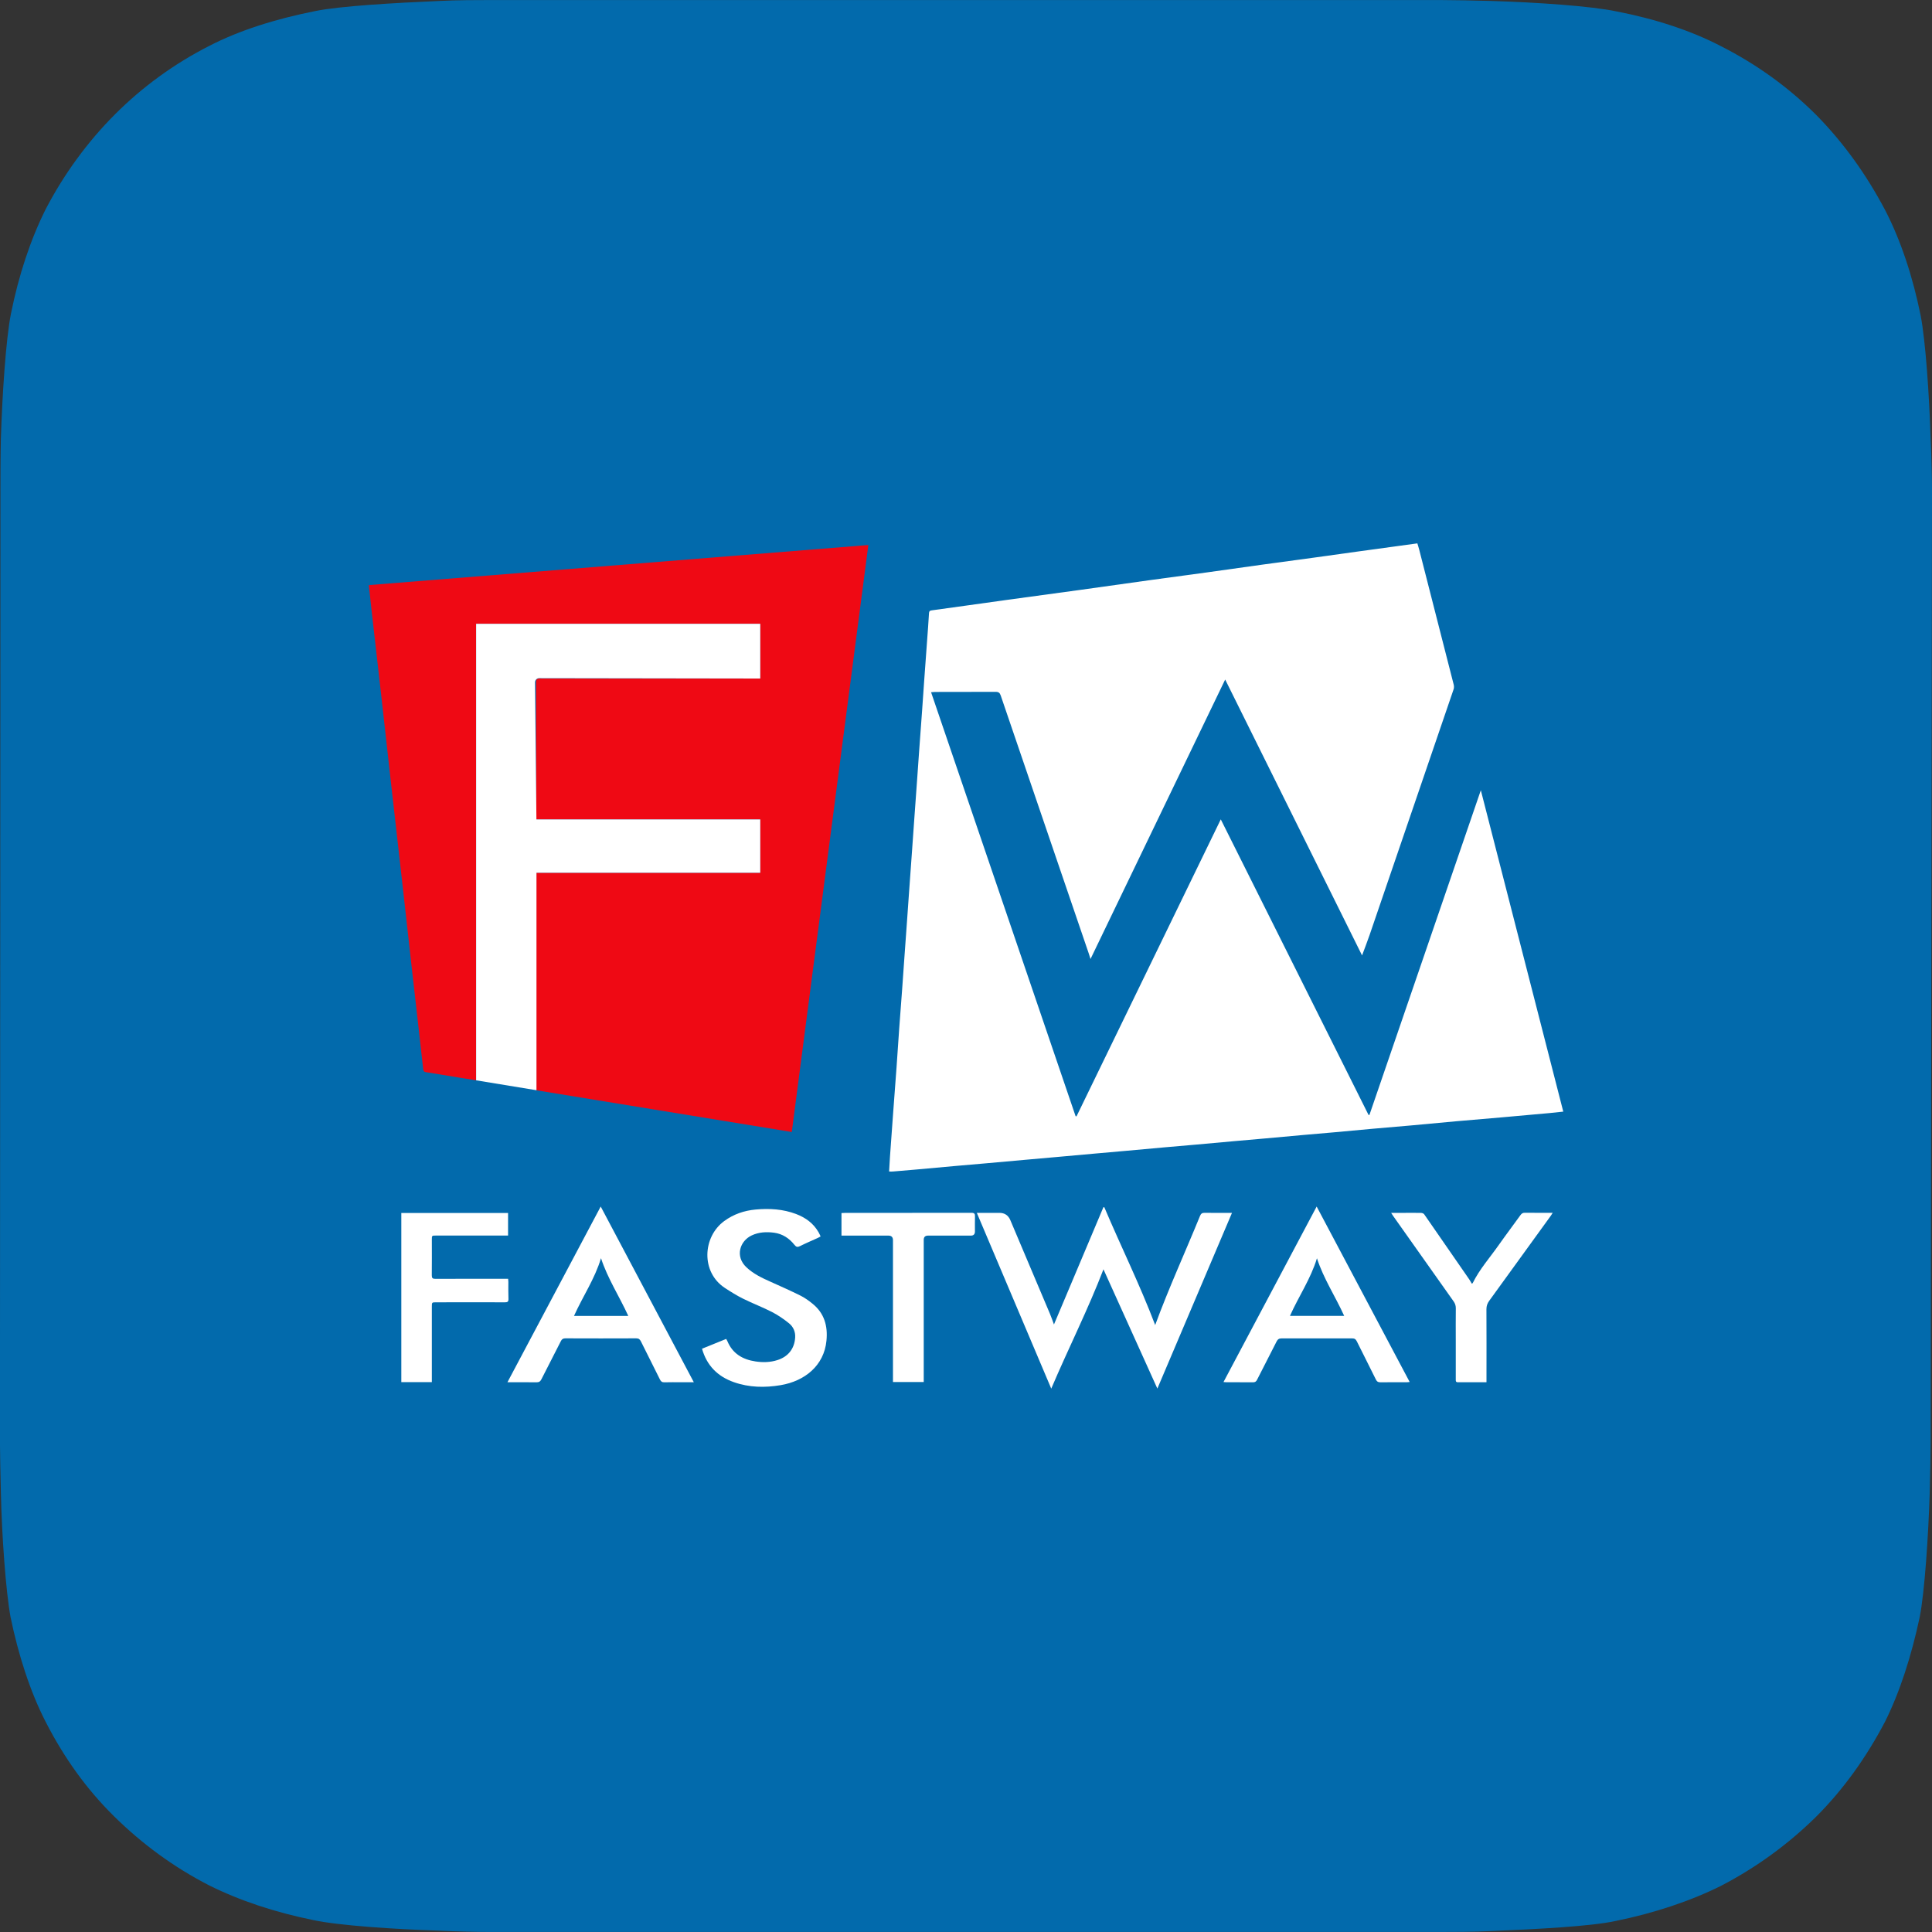 <?xml version="1.0" encoding="UTF-8"?>
<svg xmlns="http://www.w3.org/2000/svg" id="Layer_2" viewBox="0 0 400 400">
  <rect x="0" y="0" width="400" height="400" fill="#333333" stroke="none"/>
  <defs>
    <style>.cls-1{fill:#ef0914;}.cls-2{fill:#fff;}.cls-3{fill:#026aac;fill-rule:evenodd;}</style>
  </defs>
  <g id="CONTAINERS">
    <path class="cls-3" d="m399.72,298.42c0,2.27-.09,6.9-.19,10.59-.28,8.89-1.04,20.52-2.08,25.82-1.7,7.95-4.07,15.42-7.19,21.66-3.88,7.38-8.6,14-14.28,19.67-5.77,5.68-12.38,10.5-19.66,14.28-6.24,3.12-13.9,5.68-21.84,7.28-5.2,1.14-16.73,1.7-25.62,2.08-3.59.19-8.41.19-10.59.19H101.25c-2.17,0-6.9-.09-10.59-.28-8.89-.28-20.52-1.04-25.81-2.18-7.94-1.61-15.32-4.07-21.56-7.19-7.37-3.78-13.9-8.61-19.66-14.28-5.77-5.68-10.4-12.2-14.18-19.58-3.21-6.24-5.67-13.9-7.28-21.75-.95-5.2-1.8-16.74-1.99-25.73-.09-3.69-.19-8.42-.19-10.59L.09,101.4c0-2.18,0-6.9.09-10.59.28-8.99,1.04-20.62,2.08-25.82,1.61-8.04,4.07-15.42,7.19-21.66,3.78-7.28,8.7-14,14.37-19.67,5.67-5.68,12.29-10.5,19.57-14.19,6.24-3.22,13.8-5.58,21.93-7.19,5.11-1.04,16.64-1.7,25.62-2.08,3.4-.19,8.23-.19,10.4-.19h196.93c2.27,0,7,.09,10.59.19,9.08.28,20.61,1.04,25.9,2.18,7.85,1.51,15.41,3.97,21.56,7.19,7.47,3.78,14.09,8.61,19.76,14.28,5.67,5.77,10.4,12.39,14.28,19.77,3.21,6.24,5.67,13.71,7.28,21.66,1.04,5.3,1.8,16.74,2.08,25.63.19,3.78.28,8.42.28,10.59l-.28,196.93Z"></path>
  </g>
  <g id="LOGOS">
    <path class="cls-2" d="m184.08,242.54c.06-1.09.11-2.07.18-3.05.2-2.91.41-5.81.63-8.72.24-3.27.5-6.53.73-9.8.2-2.71.36-5.43.56-8.14.19-2.67.4-5.34.6-8.01.15-2.03.28-4.06.43-6.09.2-2.78.41-5.55.6-8.33.15-2.03.28-4.06.43-6.09.2-2.78.41-5.55.6-8.33.15-2.03.28-4.06.43-6.09.2-2.78.41-5.55.6-8.33.15-2.03.28-4.06.43-6.09.2-2.78.41-5.55.61-8.33.14-2.01.28-4.02.42-6.03.2-2.8.41-5.6.61-8.39.14-1.92.29-3.84.4-5.77.02-.4.15-.53.56-.58,5.15-.7,10.3-1.44,15.45-2.15,5.13-.71,10.26-1.39,15.39-2.1,4.81-.66,9.62-1.35,14.43-2.02,3.88-.54,7.76-1.05,11.64-1.58,3.88-.53,7.75-1.09,11.63-1.63,3.56-.49,7.12-.97,10.68-1.45,2.95-.4,5.89-.82,8.83-1.23,2.92-.4,5.85-.8,8.77-1.2,1.21-.17,2.41-.33,3.73-.51.13.45.28.9.4,1.37,2.38,9.3,4.76,18.6,7.13,27.9.07.29.07.64-.02.92-5.78,16.95-11.58,33.89-17.38,50.83-.48,1.4-1.02,2.77-1.58,4.29-9.44-19.04-18.84-37.99-28.34-57.12-9.32,19.35-18.57,38.53-27.88,57.86-.15-.49-.26-.86-.39-1.22-1.96-5.75-3.93-11.5-5.89-17.25-4.11-12.02-8.22-24.05-12.31-36.08-.19-.56-.44-.76-1.04-.76-4.18.02-8.37.01-12.55.02-.25,0-.5.04-.83.06,9.99,29.31,19.96,58.54,29.92,87.77l.19.04c9.94-20.45,19.87-40.91,29.87-61.49,10.23,20.47,20.41,40.83,30.59,61.19.06,0,.12.01.18.02,7.67-22.36,15.34-44.71,23.07-67.24,5.71,22.26,11.38,44.36,17.07,66.54-1,.1-1.93.21-2.85.3-3.31.3-6.61.6-9.92.89-3.11.27-6.23.53-9.34.8-3.13.28-6.27.59-9.4.87-2.62.23-5.25.44-7.87.68-2.64.24-5.29.49-7.93.73-2.11.19-4.22.36-6.34.55-2.69.24-5.37.49-8.06.73-2.09.19-4.18.37-6.27.55-2.73.24-5.46.5-8.19.74-2.11.19-4.22.36-6.34.55-2.69.24-5.37.49-8.06.73-2.11.19-4.22.37-6.34.56-2.71.24-5.42.49-8.12.73-2.07.19-4.14.37-6.21.55-2.75.25-5.5.5-8.25.74-2.11.19-4.22.36-6.34.55-2.69.24-5.37.49-8.06.73-1.64.15-3.29.29-4.93.42-.21.02-.42,0-.73,0Z"></path>
    <path class="cls-1" d="m157.39,140.47v-11.33h-58.82v94.52c-1.24-.2-2.4-.37-3.55-.56-2.26-.37-4.52-.76-6.79-1.11-.41-.06-.56-.19-.61-.62-.74-6.71-1.51-13.42-2.27-20.12-.71-6.3-1.4-12.61-2.11-18.91-.79-7.05-1.6-14.1-2.39-21.14-.62-5.54-1.23-11.08-1.85-16.61-.66-5.9-1.34-11.8-2.01-17.69-.21-1.89-.41-3.79-.63-5.76,34.48-2.77,68.92-5.53,103.42-8.3-5.29,40.55-10.57,81-15.85,121.53-17.64-2.88-35.24-5.76-52.88-8.64v-45.03h46.33v-11.04h-46.34c-.02-.32-.04-.57-.04-.82,0-9.18,0-18.36-.02-27.54,0-.65.17-.82.82-.82,14.87.02,29.74.01,44.61.01.32,0,.63,0,.98,0Z"></path>
    <path class="cls-2" d="m239.17,274.33c2.82-7.68,6.21-15.06,9.27-22.56.2-.49.43-.68.98-.67,1.84.04,3.68.01,5.65.01-5.15,12.13-10.27,24.17-15.45,36.38-3.77-8.34-7.47-16.54-11.16-24.69-3.18,8.27-7.22,16.27-10.81,24.7-5.17-12.21-10.27-24.25-15.41-36.39,1.64,0,3.15,0,4.67,0q1.63,0,2.27,1.51c2.75,6.48,5.49,12.97,8.23,19.46.3.72.55,1.46.8,2.14,3.41-8.09,6.82-16.17,10.23-24.26.06,0,.13-.02.19-.03,3.45,8.15,7.38,16.08,10.53,24.39Z"></path>
    <path class="cls-2" d="m272.6,249.8c6.45,12.17,12.83,24.21,19.26,36.33-.26.02-.44.05-.62.05-1.8,0-3.6-.02-5.41.01-.5,0-.76-.14-.98-.6-1.29-2.63-2.63-5.24-3.93-7.87-.22-.45-.48-.63-.98-.62-4.87.01-9.74.01-14.61,0-.52,0-.79.18-1.03.65-1.33,2.64-2.7,5.26-4.03,7.9-.2.41-.44.55-.88.54-1.8-.02-3.6,0-5.41-.01-.19,0-.37-.02-.67-.04,6.43-12.12,12.82-24.16,19.29-36.34Zm.06,10.71c-1.28,4.25-3.79,7.89-5.59,11.93h11.23c-1.83-4.04-4.27-7.7-5.64-11.93Z"></path>
    <path class="cls-2" d="m105.06,286.18c6.46-12.17,12.85-24.21,19.31-36.38,6.44,12.16,12.83,24.21,19.28,36.38-.96,0-1.79,0-2.62,0-1.16,0-2.32-.03-3.47.01-.49.02-.72-.17-.93-.59-1.3-2.63-2.63-5.24-3.93-7.87-.22-.44-.46-.64-.97-.64-4.89.02-9.78.02-14.67,0-.47,0-.73.15-.94.58-1.33,2.64-2.7,5.26-4.03,7.9-.24.48-.52.62-1.03.62-1.95-.03-3.9-.01-5.99-.01Zm13.77-13.73h11.25c-1.85-4.06-4.28-7.75-5.65-11.96-1.27,4.26-3.77,7.9-5.59,11.96Z"></path>
    <path class="cls-2" d="m145.34,279.24c1.69-.69,3.34-1.35,5.01-2.03.09.16.17.28.23.42,1.07,2.61,3.16,3.84,5.83,4.24,1.52.23,3.03.2,4.52-.27,2.23-.7,3.54-2.33,3.7-4.66.08-1.19-.38-2.25-1.28-2.97-1.09-.88-2.27-1.69-3.51-2.33-1.94-1-4-1.77-5.95-2.74-1.32-.65-2.58-1.44-3.82-2.25-4.99-3.28-4.61-10.57-.12-13.85,1.94-1.42,4.11-2.16,6.49-2.38,2.87-.26,5.69-.1,8.41.94,1.96.75,3.58,1.93,4.64,3.79.11.19.2.38.29.57.04.07.06.15.11.28-.2.1-.38.21-.57.3-1.23.56-2.47,1.08-3.68,1.69-.52.26-.8.2-1.16-.26-1.08-1.36-2.46-2.27-4.2-2.51-1.59-.21-3.16-.14-4.65.56-2.45,1.15-3.5,4.33-1.1,6.59,1.46,1.38,3.24,2.22,5.04,3.02,2.07.93,4.14,1.85,6.17,2.86.87.43,1.69,1.03,2.45,1.64,2.48,1.98,3.22,4.63,2.92,7.68-.5,5.19-4.52,8.37-9.47,9.21-3.27.55-6.53.5-9.71-.62-3.33-1.18-5.59-3.4-6.59-6.94Z"></path>
    <path class="cls-2" d="m83.08,251.14h22.11v4.67h-.83c-4.7,0-9.39,0-14.09,0-.86,0-.86,0-.86.83,0,2.47.02,4.93-.01,7.4,0,.56.15.73.72.73,4.76-.02,9.52-.01,14.28-.01.25,0,.51,0,.8,0,.02.25.05.43.05.62,0,1.18-.03,2.36.02,3.54.02.59-.2.71-.74.71-4.74-.02-9.48-.01-14.22,0-.9,0-.9,0-.9.92,0,4.93,0,9.86,0,14.8v.8h-6.32v-34.99Z"></path>
    <path class="cls-2" d="m307.75,286.18c-2.05,0-3.98,0-5.91,0-.47,0-.44-.29-.44-.6,0-2.72,0-5.45,0-8.17,0-2.19-.02-4.38.01-6.56,0-.55-.15-.98-.46-1.42-4.18-5.89-8.35-11.79-12.52-17.69-.12-.17-.23-.35-.41-.63,1.02,0,1.93,0,2.84,0,1.12,0,2.23-.02,3.35.01.22,0,.53.11.65.28,3.12,4.48,6.23,8.98,9.33,13.48.19.28.35.58.53.89.09-.05.16-.07.19-.12,1.42-2.89,3.57-5.29,5.4-7.9,1.47-2.09,3.01-4.12,4.5-6.19.24-.33.48-.48.9-.47,1.89.02,3.77.01,5.76.01-.15.24-.25.41-.37.58-4.26,5.89-8.52,11.78-12.79,17.66-.38.53-.56,1.05-.56,1.71.03,4.76.01,9.52.01,14.28,0,.25,0,.5,0,.84Z"></path>
    <path class="cls-2" d="m174.22,255.81v-4.66c.24-.01.47-.03.7-.03,8.73,0,17.46,0,26.19-.02.62,0,.77.2.75.77-.04,1.03,0,2.06-.01,3.09q0,.86-.83.86c-2.96,0-5.92,0-8.88,0q-.89,0-.89.87c0,9.52,0,19.04,0,28.56v.88h-6.37v-.8c0-9.52,0-19.04,0-28.56q0-.95-.94-.95c-2.96,0-5.92,0-8.88,0h-.83Z"></path>
    <path class="cls-2" d="m98.58,223.67v-94.52h58.82v11.33l-45.77-.07c-.48,0-.87.39-.86.87l.29,28.37h46.34v11.04h-46.33v45.03l-12.48-2.05Z"></path>
  </g>
</svg>
